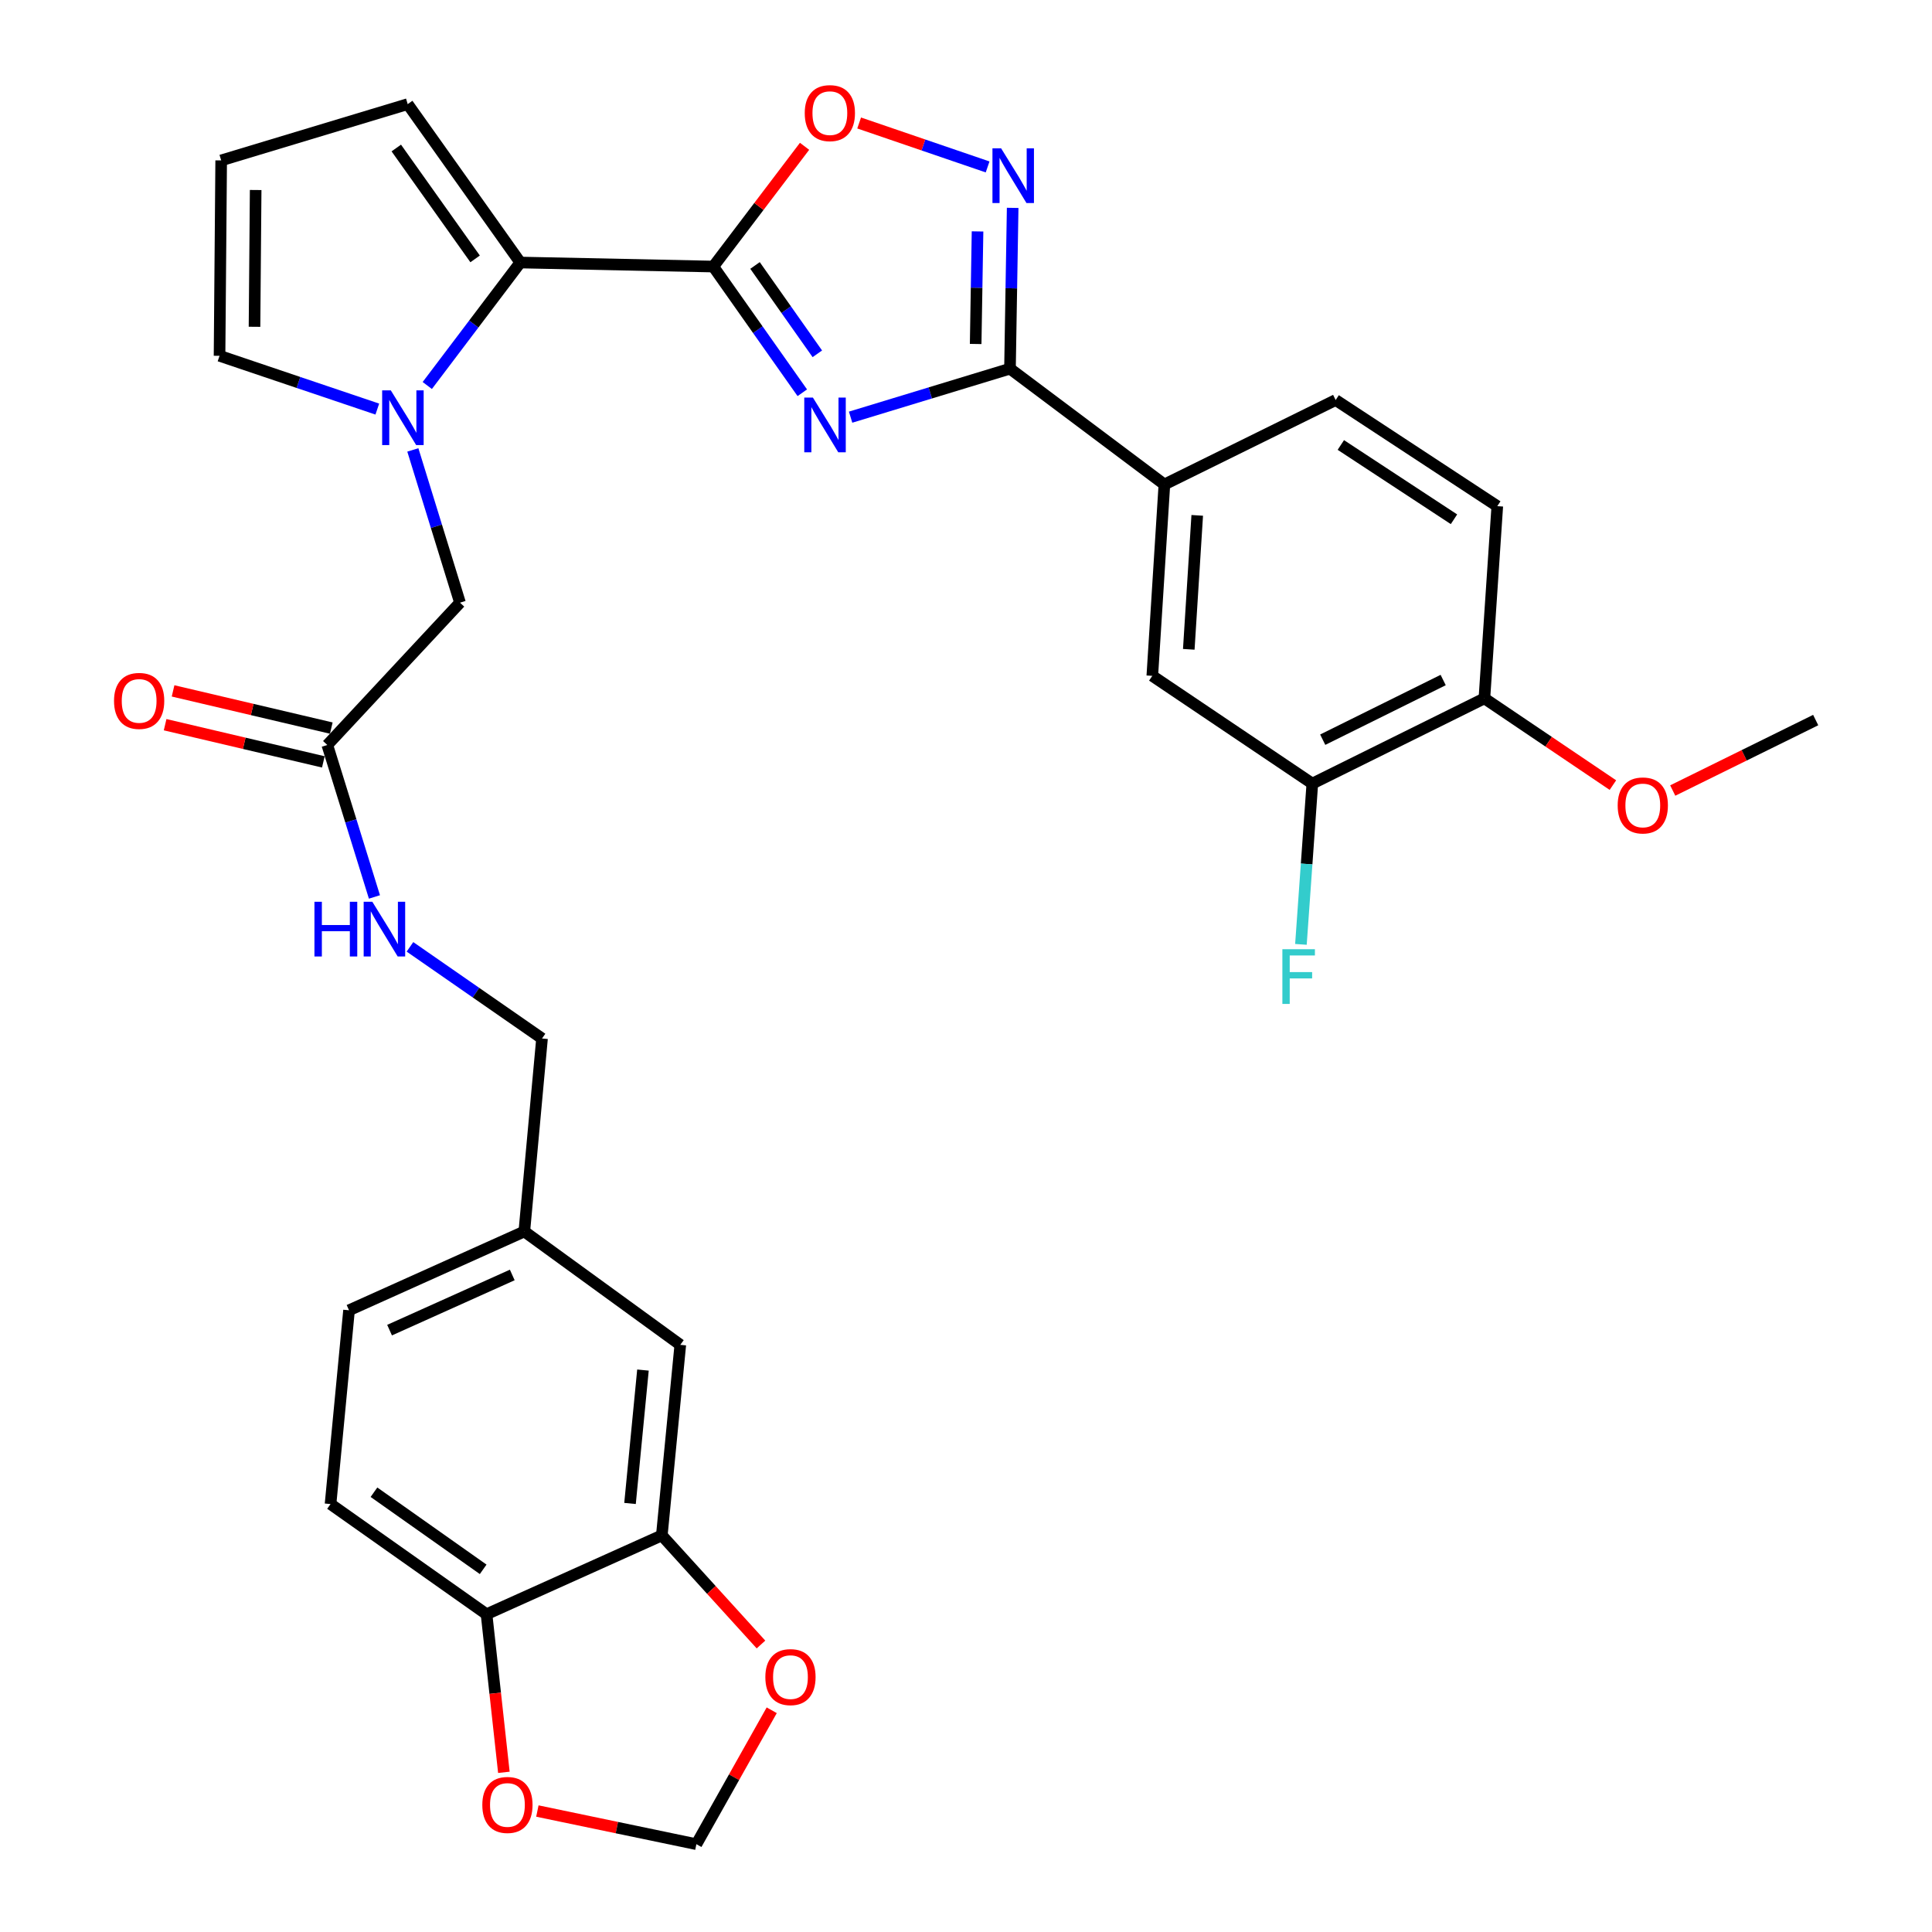 <?xml version='1.0' encoding='iso-8859-1'?>
<svg version='1.1' baseProfile='full'
              xmlns='http://www.w3.org/2000/svg'
                      xmlns:rdkit='http://www.rdkit.org/xml'
                      xmlns:xlink='http://www.w3.org/1999/xlink'
                  xml:space='preserve'
width='1000px' height='1000px' viewBox='0 0 1000 1000'>
<!-- END OF HEADER -->
<rect style='opacity:1.0;fill:#FFFFFF;stroke:none' width='1000' height='1000' x='0' y='0'> </rect>
<path class='bond-0' d='M 415.271,203.288 L 392.235,170.629' style='fill:none;fill-rule:evenodd;stroke:#0000FF;stroke-width:6px;stroke-linecap:butt;stroke-linejoin:miter;stroke-opacity:1' />
<path class='bond-0' d='M 392.235,170.629 L 369.198,137.971' style='fill:none;fill-rule:evenodd;stroke:#000000;stroke-width:6px;stroke-linecap:butt;stroke-linejoin:miter;stroke-opacity:1' />
<path class='bond-0' d='M 423.049,183.13 L 406.923,160.269' style='fill:none;fill-rule:evenodd;stroke:#0000FF;stroke-width:6px;stroke-linecap:butt;stroke-linejoin:miter;stroke-opacity:1' />
<path class='bond-0' d='M 406.923,160.269 L 390.798,137.407' style='fill:none;fill-rule:evenodd;stroke:#000000;stroke-width:6px;stroke-linecap:butt;stroke-linejoin:miter;stroke-opacity:1' />
<path class='bond-1' d='M 440.27,215.928 L 481.517,203.377' style='fill:none;fill-rule:evenodd;stroke:#0000FF;stroke-width:6px;stroke-linecap:butt;stroke-linejoin:miter;stroke-opacity:1' />
<path class='bond-1' d='M 481.517,203.377 L 522.765,190.827' style='fill:none;fill-rule:evenodd;stroke:#000000;stroke-width:6px;stroke-linecap:butt;stroke-linejoin:miter;stroke-opacity:1' />
<path class='bond-3' d='M 369.198,137.971 L 269.307,135.883' style='fill:none;fill-rule:evenodd;stroke:#000000;stroke-width:6px;stroke-linecap:butt;stroke-linejoin:miter;stroke-opacity:1' />
<path class='bond-5' d='M 369.198,137.971 L 392.819,106.848' style='fill:none;fill-rule:evenodd;stroke:#000000;stroke-width:6px;stroke-linecap:butt;stroke-linejoin:miter;stroke-opacity:1' />
<path class='bond-5' d='M 392.819,106.848 L 416.439,75.726' style='fill:none;fill-rule:evenodd;stroke:#FF0000;stroke-width:6px;stroke-linecap:butt;stroke-linejoin:miter;stroke-opacity:1' />
<path class='bond-4' d='M 522.765,190.827 L 523.46,149.21' style='fill:none;fill-rule:evenodd;stroke:#000000;stroke-width:6px;stroke-linecap:butt;stroke-linejoin:miter;stroke-opacity:1' />
<path class='bond-4' d='M 523.46,149.21 L 524.154,107.594' style='fill:none;fill-rule:evenodd;stroke:#0000FF;stroke-width:6px;stroke-linecap:butt;stroke-linejoin:miter;stroke-opacity:1' />
<path class='bond-4' d='M 505.001,178.042 L 505.487,148.91' style='fill:none;fill-rule:evenodd;stroke:#000000;stroke-width:6px;stroke-linecap:butt;stroke-linejoin:miter;stroke-opacity:1' />
<path class='bond-4' d='M 505.487,148.91 L 505.974,119.778' style='fill:none;fill-rule:evenodd;stroke:#0000FF;stroke-width:6px;stroke-linecap:butt;stroke-linejoin:miter;stroke-opacity:1' />
<path class='bond-6' d='M 522.765,190.827 L 602.684,250.764' style='fill:none;fill-rule:evenodd;stroke:#000000;stroke-width:6px;stroke-linecap:butt;stroke-linejoin:miter;stroke-opacity:1' />
<path class='bond-2' d='M 221.158,199.534 L 245.233,167.709' style='fill:none;fill-rule:evenodd;stroke:#0000FF;stroke-width:6px;stroke-linecap:butt;stroke-linejoin:miter;stroke-opacity:1' />
<path class='bond-2' d='M 245.233,167.709 L 269.307,135.883' style='fill:none;fill-rule:evenodd;stroke:#000000;stroke-width:6px;stroke-linecap:butt;stroke-linejoin:miter;stroke-opacity:1' />
<path class='bond-8' d='M 213.686,232.876 L 225.888,272.408' style='fill:none;fill-rule:evenodd;stroke:#0000FF;stroke-width:6px;stroke-linecap:butt;stroke-linejoin:miter;stroke-opacity:1' />
<path class='bond-8' d='M 225.888,272.408 L 238.091,311.939' style='fill:none;fill-rule:evenodd;stroke:#000000;stroke-width:6px;stroke-linecap:butt;stroke-linejoin:miter;stroke-opacity:1' />
<path class='bond-12' d='M 195.297,211.74 L 154.465,197.953' style='fill:none;fill-rule:evenodd;stroke:#0000FF;stroke-width:6px;stroke-linecap:butt;stroke-linejoin:miter;stroke-opacity:1' />
<path class='bond-12' d='M 154.465,197.953 L 113.634,184.166' style='fill:none;fill-rule:evenodd;stroke:#000000;stroke-width:6px;stroke-linecap:butt;stroke-linejoin:miter;stroke-opacity:1' />
<path class='bond-14' d='M 269.307,135.883 L 211.028,53.897' style='fill:none;fill-rule:evenodd;stroke:#000000;stroke-width:6px;stroke-linecap:butt;stroke-linejoin:miter;stroke-opacity:1' />
<path class='bond-14' d='M 245.915,134 L 205.119,76.61' style='fill:none;fill-rule:evenodd;stroke:#000000;stroke-width:6px;stroke-linecap:butt;stroke-linejoin:miter;stroke-opacity:1' />
<path class='bond-32' d='M 511.185,86.404 L 477.939,75.03' style='fill:none;fill-rule:evenodd;stroke:#0000FF;stroke-width:6px;stroke-linecap:butt;stroke-linejoin:miter;stroke-opacity:1' />
<path class='bond-32' d='M 477.939,75.03 L 444.692,63.656' style='fill:none;fill-rule:evenodd;stroke:#FF0000;stroke-width:6px;stroke-linecap:butt;stroke-linejoin:miter;stroke-opacity:1' />
<path class='bond-10' d='M 602.684,250.764 L 596.432,349.816' style='fill:none;fill-rule:evenodd;stroke:#000000;stroke-width:6px;stroke-linecap:butt;stroke-linejoin:miter;stroke-opacity:1' />
<path class='bond-10' d='M 619.685,266.754 L 615.31,336.09' style='fill:none;fill-rule:evenodd;stroke:#000000;stroke-width:6px;stroke-linecap:butt;stroke-linejoin:miter;stroke-opacity:1' />
<path class='bond-22' d='M 602.684,250.764 L 691.331,207.054' style='fill:none;fill-rule:evenodd;stroke:#000000;stroke-width:6px;stroke-linecap:butt;stroke-linejoin:miter;stroke-opacity:1' />
<path class='bond-7' d='M 342.555,794.718 L 352.122,696.085' style='fill:none;fill-rule:evenodd;stroke:#000000;stroke-width:6px;stroke-linecap:butt;stroke-linejoin:miter;stroke-opacity:1' />
<path class='bond-7' d='M 326.099,778.187 L 332.796,709.144' style='fill:none;fill-rule:evenodd;stroke:#000000;stroke-width:6px;stroke-linecap:butt;stroke-linejoin:miter;stroke-opacity:1' />
<path class='bond-15' d='M 342.555,794.718 L 368.217,822.954' style='fill:none;fill-rule:evenodd;stroke:#000000;stroke-width:6px;stroke-linecap:butt;stroke-linejoin:miter;stroke-opacity:1' />
<path class='bond-15' d='M 368.217,822.954 L 393.879,851.191' style='fill:none;fill-rule:evenodd;stroke:#FF0000;stroke-width:6px;stroke-linecap:butt;stroke-linejoin:miter;stroke-opacity:1' />
<path class='bond-35' d='M 342.555,794.718 L 251.831,835.521' style='fill:none;fill-rule:evenodd;stroke:#000000;stroke-width:6px;stroke-linecap:butt;stroke-linejoin:miter;stroke-opacity:1' />
<path class='bond-9' d='M 238.091,311.939 L 169.416,385.606' style='fill:none;fill-rule:evenodd;stroke:#000000;stroke-width:6px;stroke-linecap:butt;stroke-linejoin:miter;stroke-opacity:1' />
<path class='bond-20' d='M 169.416,385.606 L 181.613,424.933' style='fill:none;fill-rule:evenodd;stroke:#000000;stroke-width:6px;stroke-linecap:butt;stroke-linejoin:miter;stroke-opacity:1' />
<path class='bond-20' d='M 181.613,424.933 L 193.81,464.259' style='fill:none;fill-rule:evenodd;stroke:#0000FF;stroke-width:6px;stroke-linecap:butt;stroke-linejoin:miter;stroke-opacity:1' />
<path class='bond-23' d='M 171.473,376.857 L 130.526,367.23' style='fill:none;fill-rule:evenodd;stroke:#000000;stroke-width:6px;stroke-linecap:butt;stroke-linejoin:miter;stroke-opacity:1' />
<path class='bond-23' d='M 130.526,367.23 L 89.58,357.604' style='fill:none;fill-rule:evenodd;stroke:#FF0000;stroke-width:6px;stroke-linecap:butt;stroke-linejoin:miter;stroke-opacity:1' />
<path class='bond-23' d='M 167.359,394.355 L 126.412,384.728' style='fill:none;fill-rule:evenodd;stroke:#000000;stroke-width:6px;stroke-linecap:butt;stroke-linejoin:miter;stroke-opacity:1' />
<path class='bond-23' d='M 126.412,384.728 L 85.466,375.102' style='fill:none;fill-rule:evenodd;stroke:#FF0000;stroke-width:6px;stroke-linecap:butt;stroke-linejoin:miter;stroke-opacity:1' />
<path class='bond-11' d='M 596.432,349.816 L 679.257,405.589' style='fill:none;fill-rule:evenodd;stroke:#000000;stroke-width:6px;stroke-linecap:butt;stroke-linejoin:miter;stroke-opacity:1' />
<path class='bond-27' d='M 679.257,405.589 L 676.308,447.197' style='fill:none;fill-rule:evenodd;stroke:#000000;stroke-width:6px;stroke-linecap:butt;stroke-linejoin:miter;stroke-opacity:1' />
<path class='bond-27' d='M 676.308,447.197 L 673.358,488.806' style='fill:none;fill-rule:evenodd;stroke:#33CCCC;stroke-width:6px;stroke-linecap:butt;stroke-linejoin:miter;stroke-opacity:1' />
<path class='bond-34' d='M 679.257,405.589 L 768.324,361.47' style='fill:none;fill-rule:evenodd;stroke:#000000;stroke-width:6px;stroke-linecap:butt;stroke-linejoin:miter;stroke-opacity:1' />
<path class='bond-34' d='M 684.639,382.864 L 746.985,351.98' style='fill:none;fill-rule:evenodd;stroke:#000000;stroke-width:6px;stroke-linecap:butt;stroke-linejoin:miter;stroke-opacity:1' />
<path class='bond-33' d='M 113.634,184.166 L 114.482,83.027' style='fill:none;fill-rule:evenodd;stroke:#000000;stroke-width:6px;stroke-linecap:butt;stroke-linejoin:miter;stroke-opacity:1' />
<path class='bond-33' d='M 131.735,169.146 L 132.329,98.349' style='fill:none;fill-rule:evenodd;stroke:#000000;stroke-width:6px;stroke-linecap:butt;stroke-linejoin:miter;stroke-opacity:1' />
<path class='bond-13' d='M 251.831,835.521 L 171.084,778.5' style='fill:none;fill-rule:evenodd;stroke:#000000;stroke-width:6px;stroke-linecap:butt;stroke-linejoin:miter;stroke-opacity:1' />
<path class='bond-13' d='M 250.088,812.285 L 193.564,772.37' style='fill:none;fill-rule:evenodd;stroke:#000000;stroke-width:6px;stroke-linecap:butt;stroke-linejoin:miter;stroke-opacity:1' />
<path class='bond-17' d='M 251.831,835.521 L 256.318,876.437' style='fill:none;fill-rule:evenodd;stroke:#000000;stroke-width:6px;stroke-linecap:butt;stroke-linejoin:miter;stroke-opacity:1' />
<path class='bond-17' d='M 256.318,876.437 L 260.804,917.353' style='fill:none;fill-rule:evenodd;stroke:#FF0000;stroke-width:6px;stroke-linecap:butt;stroke-linejoin:miter;stroke-opacity:1' />
<path class='bond-16' d='M 211.028,53.897 L 114.482,83.027' style='fill:none;fill-rule:evenodd;stroke:#000000;stroke-width:6px;stroke-linecap:butt;stroke-linejoin:miter;stroke-opacity:1' />
<path class='bond-18' d='M 399.443,885.229 L 379.947,919.887' style='fill:none;fill-rule:evenodd;stroke:#FF0000;stroke-width:6px;stroke-linecap:butt;stroke-linejoin:miter;stroke-opacity:1' />
<path class='bond-18' d='M 379.947,919.887 L 360.451,954.545' style='fill:none;fill-rule:evenodd;stroke:#000000;stroke-width:6px;stroke-linecap:butt;stroke-linejoin:miter;stroke-opacity:1' />
<path class='bond-36' d='M 278.144,937.385 L 319.297,945.965' style='fill:none;fill-rule:evenodd;stroke:#FF0000;stroke-width:6px;stroke-linecap:butt;stroke-linejoin:miter;stroke-opacity:1' />
<path class='bond-36' d='M 319.297,945.965 L 360.451,954.545' style='fill:none;fill-rule:evenodd;stroke:#000000;stroke-width:6px;stroke-linecap:butt;stroke-linejoin:miter;stroke-opacity:1' />
<path class='bond-19' d='M 768.324,361.47 L 774.994,261.988' style='fill:none;fill-rule:evenodd;stroke:#000000;stroke-width:6px;stroke-linecap:butt;stroke-linejoin:miter;stroke-opacity:1' />
<path class='bond-30' d='M 768.324,361.47 L 801.58,383.919' style='fill:none;fill-rule:evenodd;stroke:#000000;stroke-width:6px;stroke-linecap:butt;stroke-linejoin:miter;stroke-opacity:1' />
<path class='bond-30' d='M 801.58,383.919 L 834.837,406.368' style='fill:none;fill-rule:evenodd;stroke:#FF0000;stroke-width:6px;stroke-linecap:butt;stroke-linejoin:miter;stroke-opacity:1' />
<path class='bond-28' d='M 212.197,490.088 L 246.374,513.802' style='fill:none;fill-rule:evenodd;stroke:#0000FF;stroke-width:6px;stroke-linecap:butt;stroke-linejoin:miter;stroke-opacity:1' />
<path class='bond-28' d='M 246.374,513.802 L 280.552,537.515' style='fill:none;fill-rule:evenodd;stroke:#000000;stroke-width:6px;stroke-linecap:butt;stroke-linejoin:miter;stroke-opacity:1' />
<path class='bond-21' d='M 352.122,696.085 L 271.384,637.406' style='fill:none;fill-rule:evenodd;stroke:#000000;stroke-width:6px;stroke-linecap:butt;stroke-linejoin:miter;stroke-opacity:1' />
<path class='bond-24' d='M 691.331,207.054 L 774.994,261.988' style='fill:none;fill-rule:evenodd;stroke:#000000;stroke-width:6px;stroke-linecap:butt;stroke-linejoin:miter;stroke-opacity:1' />
<path class='bond-24' d='M 694.014,230.32 L 752.579,268.774' style='fill:none;fill-rule:evenodd;stroke:#000000;stroke-width:6px;stroke-linecap:butt;stroke-linejoin:miter;stroke-opacity:1' />
<path class='bond-25' d='M 171.084,778.5 L 180.66,678.2' style='fill:none;fill-rule:evenodd;stroke:#000000;stroke-width:6px;stroke-linecap:butt;stroke-linejoin:miter;stroke-opacity:1' />
<path class='bond-26' d='M 271.384,637.406 L 280.552,537.515' style='fill:none;fill-rule:evenodd;stroke:#000000;stroke-width:6px;stroke-linecap:butt;stroke-linejoin:miter;stroke-opacity:1' />
<path class='bond-29' d='M 271.384,637.406 L 180.66,678.2' style='fill:none;fill-rule:evenodd;stroke:#000000;stroke-width:6px;stroke-linecap:butt;stroke-linejoin:miter;stroke-opacity:1' />
<path class='bond-29' d='M 265.147,659.919 L 201.64,688.475' style='fill:none;fill-rule:evenodd;stroke:#000000;stroke-width:6px;stroke-linecap:butt;stroke-linejoin:miter;stroke-opacity:1' />
<path class='bond-31' d='M 865.804,409.176 L 902.799,390.94' style='fill:none;fill-rule:evenodd;stroke:#FF0000;stroke-width:6px;stroke-linecap:butt;stroke-linejoin:miter;stroke-opacity:1' />
<path class='bond-31' d='M 902.799,390.94 L 939.795,372.704' style='fill:none;fill-rule:evenodd;stroke:#000000;stroke-width:6px;stroke-linecap:butt;stroke-linejoin:miter;stroke-opacity:1' />
<path  class='atom-0' d='M 420.768 205.797
L 430.048 220.797
Q 430.968 222.277, 432.448 224.957
Q 433.928 227.637, 434.008 227.797
L 434.008 205.797
L 437.768 205.797
L 437.768 234.117
L 433.888 234.117
L 423.928 217.717
Q 422.768 215.797, 421.528 213.597
Q 420.328 211.397, 419.968 210.717
L 419.968 234.117
L 416.288 234.117
L 416.288 205.797
L 420.768 205.797
' fill='#0000FF'/>
<path  class='atom-3' d='M 202.282 202.052
L 211.562 217.052
Q 212.482 218.532, 213.962 221.212
Q 215.442 223.892, 215.522 224.052
L 215.522 202.052
L 219.282 202.052
L 219.282 230.372
L 215.402 230.372
L 205.442 213.972
Q 204.282 212.052, 203.042 209.852
Q 201.842 207.652, 201.482 206.972
L 201.482 230.372
L 197.802 230.372
L 197.802 202.052
L 202.282 202.052
' fill='#0000FF'/>
<path  class='atom-5' d='M 518.173 76.776
L 527.453 91.776
Q 528.373 93.256, 529.853 95.936
Q 531.333 98.616, 531.413 98.776
L 531.413 76.776
L 535.173 76.776
L 535.173 105.096
L 531.293 105.096
L 521.333 88.696
Q 520.173 86.776, 518.933 84.576
Q 517.733 82.376, 517.373 81.696
L 517.373 105.096
L 513.693 105.096
L 513.693 76.776
L 518.173 76.776
' fill='#0000FF'/>
<path  class='atom-6' d='M 416.534 58.551
Q 416.534 51.751, 419.894 47.951
Q 423.254 44.151, 429.534 44.151
Q 435.814 44.151, 439.174 47.951
Q 442.534 51.751, 442.534 58.551
Q 442.534 65.431, 439.134 69.351
Q 435.734 73.231, 429.534 73.231
Q 423.294 73.231, 419.894 69.351
Q 416.534 65.471, 416.534 58.551
M 429.534 70.031
Q 433.854 70.031, 436.174 67.151
Q 438.534 64.231, 438.534 58.551
Q 438.534 52.991, 436.174 50.191
Q 433.854 47.351, 429.534 47.351
Q 425.214 47.351, 422.854 50.151
Q 420.534 52.951, 420.534 58.551
Q 420.534 64.271, 422.854 67.151
Q 425.214 70.031, 429.534 70.031
' fill='#FF0000'/>
<path  class='atom-16' d='M 396.143 868.066
Q 396.143 861.266, 399.503 857.466
Q 402.863 853.666, 409.143 853.666
Q 415.423 853.666, 418.783 857.466
Q 422.143 861.266, 422.143 868.066
Q 422.143 874.946, 418.743 878.866
Q 415.343 882.746, 409.143 882.746
Q 402.903 882.746, 399.503 878.866
Q 396.143 874.986, 396.143 868.066
M 409.143 879.546
Q 413.463 879.546, 415.783 876.666
Q 418.143 873.746, 418.143 868.066
Q 418.143 862.506, 415.783 859.706
Q 413.463 856.866, 409.143 856.866
Q 404.823 856.866, 402.463 859.666
Q 400.143 862.466, 400.143 868.066
Q 400.143 873.786, 402.463 876.666
Q 404.823 879.546, 409.143 879.546
' fill='#FF0000'/>
<path  class='atom-18' d='M 249.646 934.234
Q 249.646 927.434, 253.006 923.634
Q 256.366 919.834, 262.646 919.834
Q 268.926 919.834, 272.286 923.634
Q 275.646 927.434, 275.646 934.234
Q 275.646 941.114, 272.246 945.034
Q 268.846 948.914, 262.646 948.914
Q 256.406 948.914, 253.006 945.034
Q 249.646 941.154, 249.646 934.234
M 262.646 945.714
Q 266.966 945.714, 269.286 942.834
Q 271.646 939.914, 271.646 934.234
Q 271.646 928.674, 269.286 925.874
Q 266.966 923.034, 262.646 923.034
Q 258.326 923.034, 255.966 925.834
Q 253.646 928.634, 253.646 934.234
Q 253.646 939.954, 255.966 942.834
Q 258.326 945.714, 262.646 945.714
' fill='#FF0000'/>
<path  class='atom-21' d='M 162.755 466.754
L 166.595 466.754
L 166.595 478.794
L 181.075 478.794
L 181.075 466.754
L 184.915 466.754
L 184.915 495.074
L 181.075 495.074
L 181.075 481.994
L 166.595 481.994
L 166.595 495.074
L 162.755 495.074
L 162.755 466.754
' fill='#0000FF'/>
<path  class='atom-21' d='M 192.715 466.754
L 201.995 481.754
Q 202.915 483.234, 204.395 485.914
Q 205.875 488.594, 205.955 488.754
L 205.955 466.754
L 209.715 466.754
L 209.715 495.074
L 205.835 495.074
L 195.875 478.674
Q 194.715 476.754, 193.475 474.554
Q 192.275 472.354, 191.915 471.674
L 191.915 495.074
L 188.235 495.074
L 188.235 466.754
L 192.715 466.754
' fill='#0000FF'/>
<path  class='atom-24' d='M 59.021 362.788
Q 59.021 355.988, 62.381 352.188
Q 65.741 348.388, 72.021 348.388
Q 78.301 348.388, 81.661 352.188
Q 85.021 355.988, 85.021 362.788
Q 85.021 369.668, 81.621 373.588
Q 78.221 377.468, 72.021 377.468
Q 65.781 377.468, 62.381 373.588
Q 59.021 369.708, 59.021 362.788
M 72.021 374.268
Q 76.341 374.268, 78.661 371.388
Q 81.021 368.468, 81.021 362.788
Q 81.021 357.228, 78.661 354.428
Q 76.341 351.588, 72.021 351.588
Q 67.701 351.588, 65.341 354.388
Q 63.021 357.188, 63.021 362.788
Q 63.021 368.508, 65.341 371.388
Q 67.701 374.268, 72.021 374.268
' fill='#FF0000'/>
<path  class='atom-28' d='M 663.757 491.31
L 680.597 491.31
L 680.597 494.55
L 667.557 494.55
L 667.557 503.15
L 679.157 503.15
L 679.157 506.43
L 667.557 506.43
L 667.557 519.63
L 663.757 519.63
L 663.757 491.31
' fill='#33CCCC'/>
<path  class='atom-31' d='M 837.31 416.893
Q 837.31 410.093, 840.67 406.293
Q 844.03 402.493, 850.31 402.493
Q 856.59 402.493, 859.95 406.293
Q 863.31 410.093, 863.31 416.893
Q 863.31 423.773, 859.91 427.693
Q 856.51 431.573, 850.31 431.573
Q 844.07 431.573, 840.67 427.693
Q 837.31 423.813, 837.31 416.893
M 850.31 428.373
Q 854.63 428.373, 856.95 425.493
Q 859.31 422.573, 859.31 416.893
Q 859.31 411.333, 856.95 408.533
Q 854.63 405.693, 850.31 405.693
Q 845.99 405.693, 843.63 408.493
Q 841.31 411.293, 841.31 416.893
Q 841.31 422.613, 843.63 425.493
Q 845.99 428.373, 850.31 428.373
' fill='#FF0000'/>
</svg>
